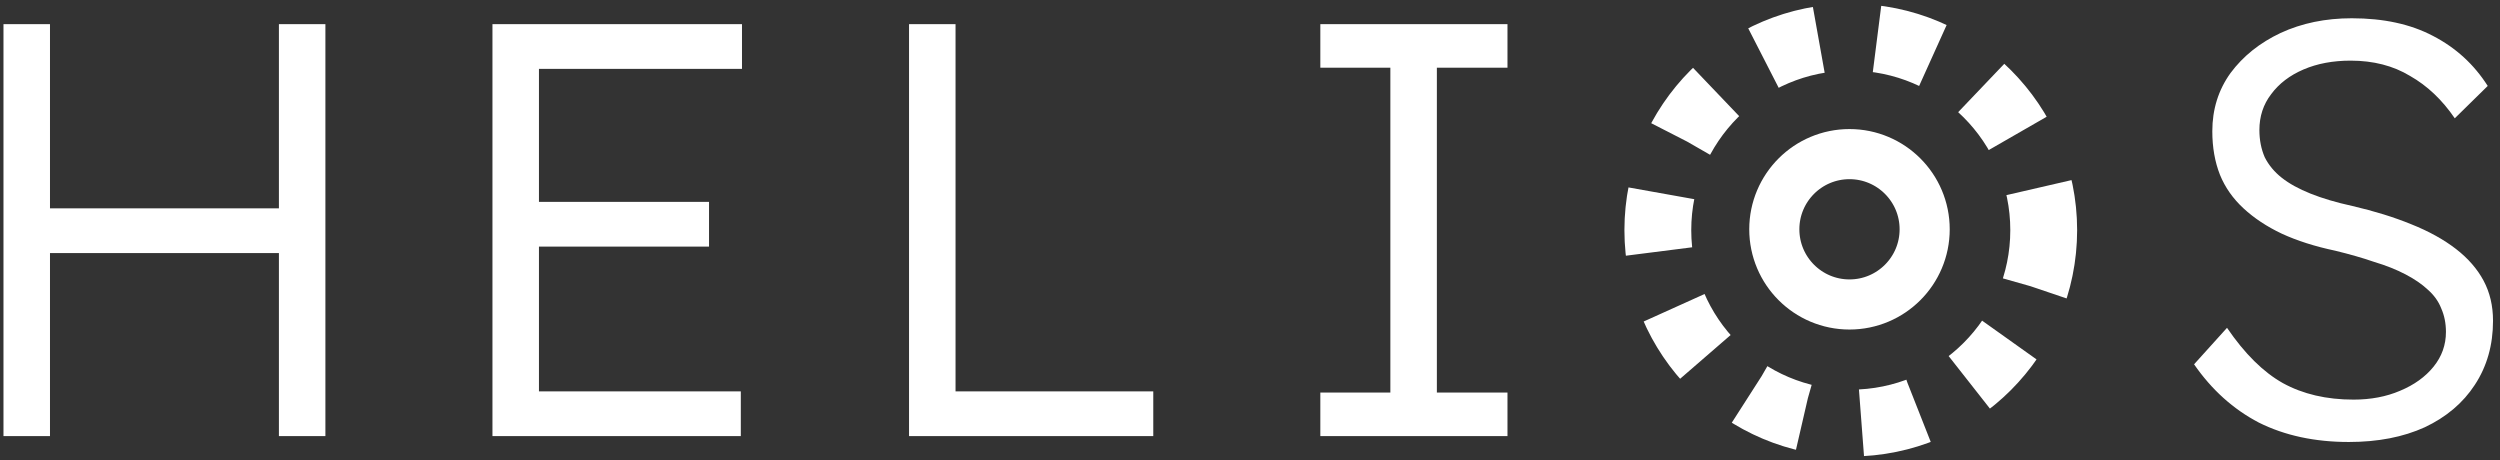 <?xml version="1.0" encoding="UTF-8"?> <svg xmlns="http://www.w3.org/2000/svg" width="239" height="44" viewBox="0 0 239 44" fill="none"><rect x="0" y="0" width="239" height="44" fill="#333333" stroke="none"/><path d="M26.664 41.691V2.309H31.108V41.691H26.664ZM0.333 41.691V2.309H4.778V41.691H0.333ZM2.303 24.194V19.918H28.689V24.194H2.303Z" fill="white"></path><path d="M47.079 41.691V2.309H70.934V6.584H51.524V37.416H70.821V41.691H47.079ZM49.161 23.575V19.299H67.783V23.575H49.161Z" fill="white"></path><path d="M86.904 41.691V2.309H91.349V37.416H110.253V41.691H86.904Z" fill="white"></path><path d="M126.224 41.691V37.528H132.919V6.472H126.224V2.309H144.115V6.472H137.364V37.528H144.115V41.691H126.224Z" fill="white"></path><circle cx="176.934" cy="22" r="18.445" stroke="white" stroke-width="6.388" stroke-dasharray="5.59 5.59"></circle><circle cx="176.811" cy="21.921" r="7.187" stroke="white" stroke-width="4.791"></circle><path d="M224.549 42.254C221.286 42.254 218.417 41.635 215.941 40.397C213.503 39.122 211.44 37.266 209.753 34.828L212.903 31.339C214.591 33.815 216.373 35.578 218.248 36.628C220.161 37.678 222.411 38.203 224.999 38.203C226.65 38.203 228.131 37.922 229.444 37.359C230.794 36.797 231.863 36.028 232.651 35.053C233.439 34.077 233.832 32.971 233.832 31.733C233.832 30.908 233.682 30.158 233.382 29.483C233.12 28.808 232.688 28.207 232.088 27.682C231.526 27.157 230.813 26.67 229.95 26.22C229.088 25.769 228.094 25.376 226.969 25.038C225.881 24.663 224.643 24.307 223.255 23.969C221.305 23.556 219.598 23.013 218.135 22.337C216.71 21.662 215.491 20.856 214.479 19.918C213.466 18.981 212.716 17.912 212.228 16.711C211.74 15.474 211.497 14.086 211.497 12.548C211.497 10.448 212.078 8.591 213.241 6.978C214.441 5.365 216.035 4.09 218.023 3.152C220.048 2.215 222.318 1.746 224.831 1.746C227.869 1.746 230.457 2.308 232.595 3.434C234.77 4.559 236.514 6.153 237.827 8.216L234.676 11.31C233.476 9.547 232.051 8.197 230.4 7.259C228.788 6.284 226.894 5.797 224.718 5.797C223.03 5.797 221.53 6.078 220.217 6.641C218.904 7.203 217.873 7.991 217.123 9.004C216.373 9.979 215.998 11.123 215.998 12.435C215.998 13.373 216.166 14.236 216.504 15.024C216.879 15.774 217.423 16.43 218.135 16.993C218.848 17.555 219.767 18.062 220.892 18.512C222.018 18.962 223.349 19.356 224.887 19.693C226.987 20.181 228.863 20.762 230.513 21.437C232.201 22.112 233.626 22.9 234.789 23.8C235.952 24.701 236.833 25.713 237.433 26.838C238.033 27.964 238.333 29.239 238.333 30.664C238.333 32.99 237.752 35.034 236.589 36.797C235.464 38.522 233.87 39.872 231.807 40.847C229.744 41.785 227.325 42.254 224.549 42.254Z" fill="white"></path></svg> 